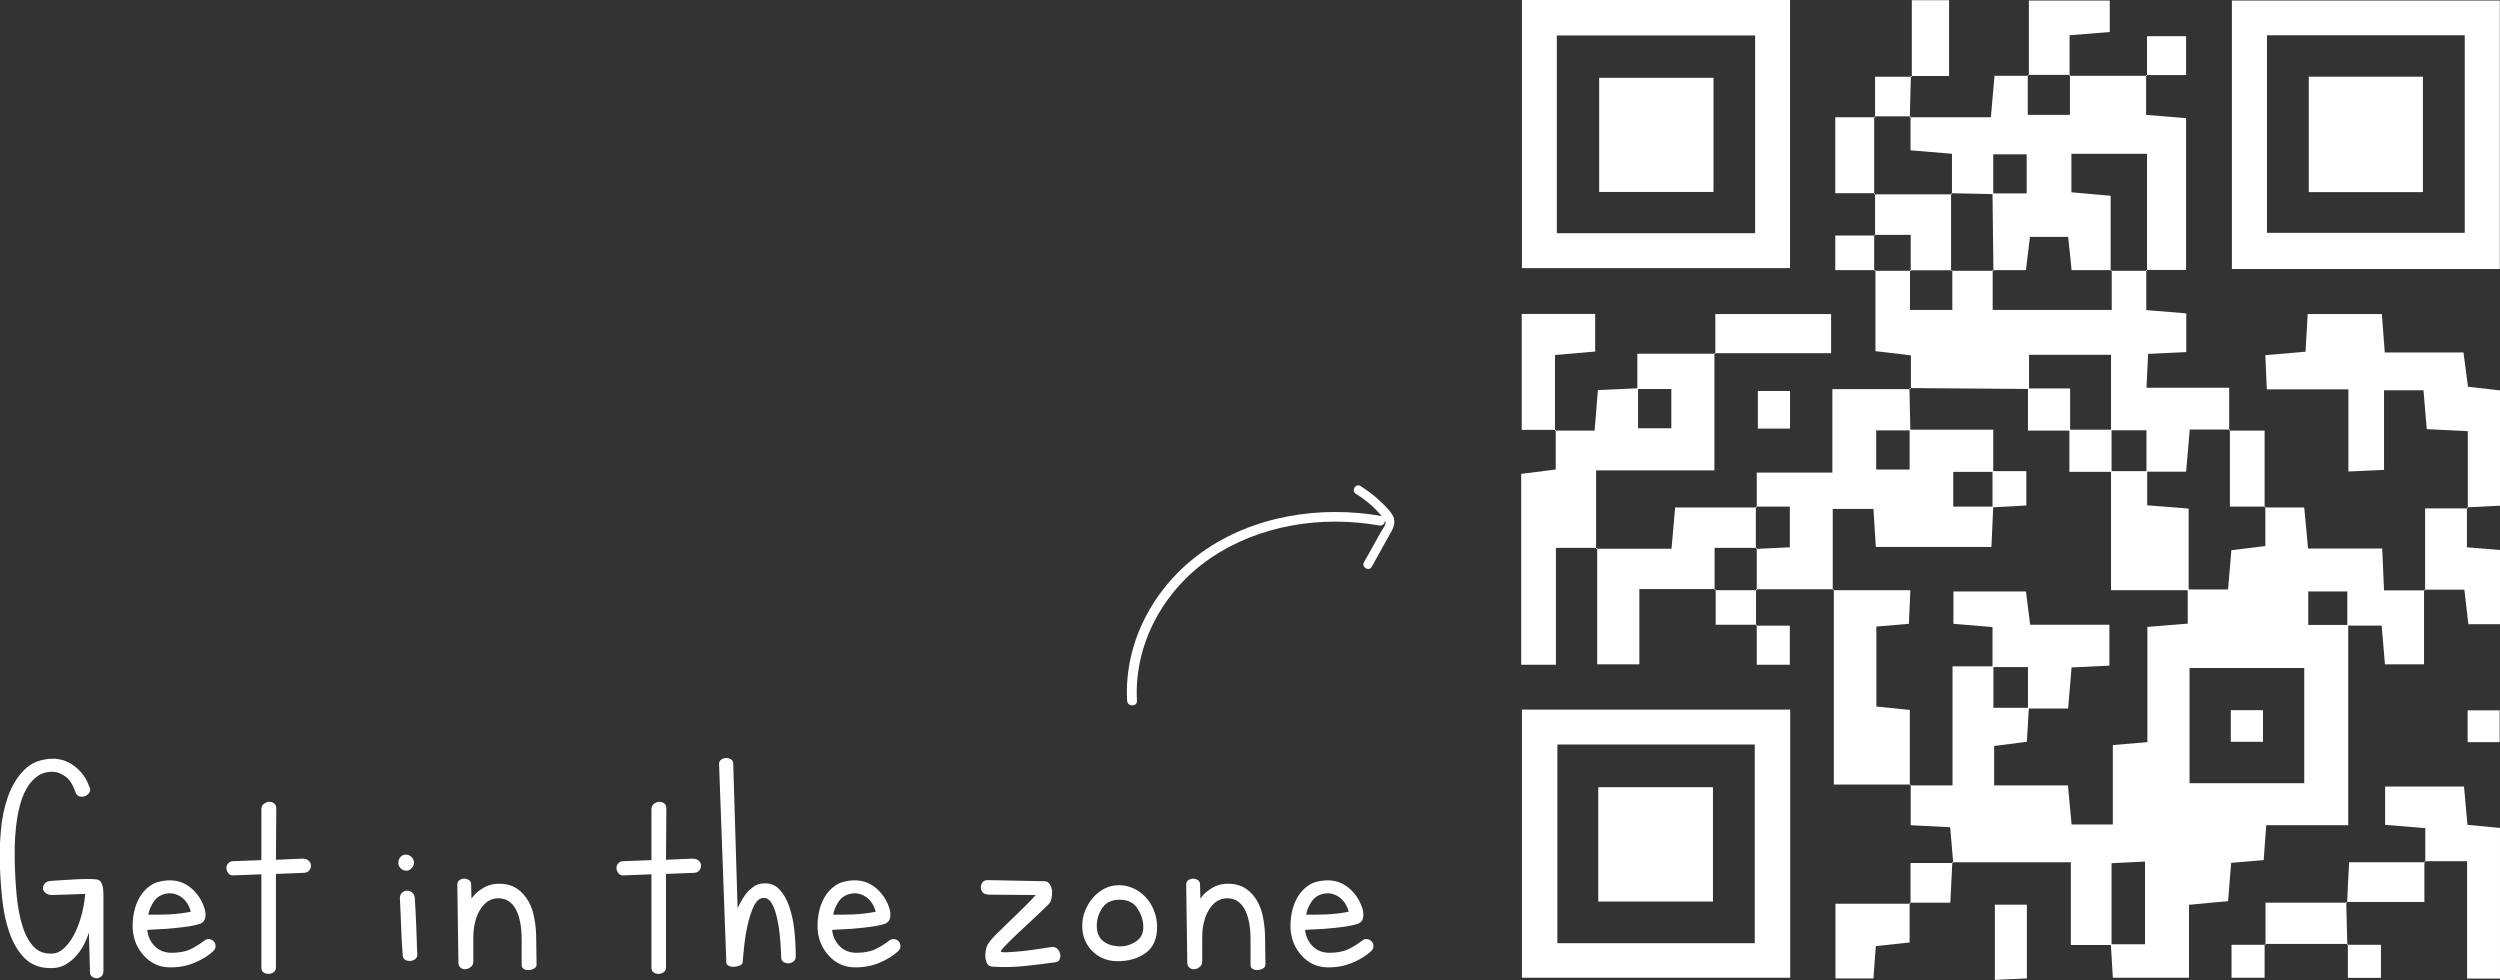 <svg xmlns="http://www.w3.org/2000/svg" id="Layer_2" data-name="Layer 2" viewBox="0 0 137.54 53.92"><rect x="0" y="0" width="137.54" height="53.92" fill="#333333" stroke="none"/><defs><style>      .cls-1 {        fill: #fff;        stroke-width: 0px;      }    </style></defs><g id="Layer_1-2" data-name="Layer 1"><path class="cls-1" d="m76.71,28.57c-.11-.39-.51-.74-.79-1.01-.33-.31-.69-.58-1.07-.82-.27-.17-.53.26-.25.43.32.2.62.42.89.67.14.13.27.26.39.4.05.05.1.11.16.17-.01,0-.01-.01-.02-.02-3.37-.59-7.05-.03-9.88,1.98-2.62,1.86-4.31,4.93-4.13,8.18.02.34.56.35.54,0-.17-3.12,1.47-6.08,4.03-7.83,2.69-1.84,6.13-2.37,9.3-1.81.2.03.31-.12.32-.27,0,.02.02.04.02.06.04.17-.15.4-.23.54-.1.18-.21.37-.31.55-.21.38-.42.76-.64,1.14-.16.28.28.53.43.25.24-.44.49-.88.73-1.32.13-.23.26-.45.38-.68.1-.2.17-.4.11-.62Z"></path><path class="cls-1" d="m107.46,47.48c-.05-.62-.11-1.24-.17-1.97-.7-.04-1.36-.07-2.17-.11v-2.24l-.05.05h2.35v-6.55h2.25v2.28h1.95c-.04.63-.07,1.25-.11,1.87-.69.09-1.26.16-1.8.23v2.17h4.06c.08.83.14,1.51.2,2.15h2.27v-4.37c.69-.06,1.22-.1,1.9-.16v-6.34c.84-.07,1.51-.12,2.22-.18v-1.88h2.22c.07-.83.13-1.5.18-2.16.67-.08,1.23-.15,1.87-.23v-2.17l-.05.05h2.19c.07.74.13,1.41.21,2.26h4.08c.04.8.06,1.43.1,2.3h2.25l-.05-.05v4.12h-2.15c-.05-.63-.11-1.3-.18-2.13h-1.89v-1.88h-2.15v1.84h2.2v11.02h-4.51c-.05.73-.1,1.29-.14,1.92-.61.05-1.13.09-1.79.15-.05.66-.11,1.34-.17,2.11-.69.06-1.36.12-2.15.2v4.01h-4.19c-.04-.59-.07-1.21-.11-1.84h1.88v-4.55c-.67.03-1.23.06-1.84.09v4.5h-2.24v-4.55c-2.28,0-4.4,0-6.53,0,0,0,.05.05.05.05m13.01-4.4h6.31v-6.34h-6.31v6.34Z"></path><path class="cls-1" d="m83.73,0h14.75v14.75h-14.75V0Zm12.83,1.95h-10.91v10.88h10.91V1.95Z"></path><path class="cls-1" d="m137.53,14.8h-14.74V.03h14.74v14.77Zm-12.81-1.99h10.88V1.94h-10.88v10.87Z"></path><path class="cls-1" d="m83.73,39.04h14.76v14.75h-14.76v-14.75Zm1.95,12.85h10.86v-10.93h-10.86v10.93Z"></path><path class="cls-1" d="m118.07,4.13v2.19c.76.06,1.44.12,2.2.18v8.35h-2.2l.05.05v-6.44h-4.16v2.12c.77.07,1.43.13,2.16.19v4.14l.05-.05h-2.2c-.07-.73-.13-1.29-.19-1.83h-2.1c-.08.66-.15,1.23-.22,1.83h-1.84l.05.05c-.02-1.42-.03-2.85-.05-4.27h1.88v-2.15h-1.84v2.19c-.77-.02-1.55-.03-2.32-.05l.05.05v-2.22c-.88-.07-1.55-.13-2.28-.19v-1.87l-.05.05h4.47c.07-.76.13-1.43.2-2.28h1.88l-.05-.05v2.2h2.32v-2.2l-.05.05c1.42,0,2.85,0,4.27,0l-.05-.05Z"></path><path class="cls-1" d="m118.08,14.86v2.2c.76.06,1.43.12,2.2.18v2.13c-.67.03-1.3.06-2.1.1-.03.56-.05,1.13-.09,1.86h4.55v2.35l.05-.05h-2.22c-.07.88-.13,1.55-.2,2.32h-2.18v-2.28h-1.95v-4.15h-4.51v1.88c-2.18-.02-4.37-.03-6.55-.05l.05.05v-1.85c-.65-.08-1.22-.15-1.95-.23v-4.47l-.05.05h2l-.05-.05v2.2h2.33v-2.2l-.05.05h2.32l-.05-.05v2.2h6.55v-2.2l-.05.05h2l-.05-.05Z"></path><path class="cls-1" d="m100.88,32.42h-4.28l.05.05v-2.32l-.05.05c.63-.03,1.26-.06,1.87-.09v-2.24h-1.87l.05.05v-1.92h4.16v-4.59h4.29l-.05-.05c.02.77.03,1.55.05,2.32h-1.88v2.15h1.84v-2.19h4.6v2.32h-2.2v1.91h2.2c-.03.73-.07,1.47-.1,2.22h-6.36c-.05-.74-.09-1.41-.13-2.09h-2.24v4.47l.05-.05Z"></path><path class="cls-1" d="m94.32,19.42v6.46h-6.51v4.31l.05-.05h-2.26v6.43h-1.91v-10.5c.55-.07,1.11-.14,1.9-.24v-2.19l-.05.05h2.19c.06-.76.12-1.43.18-2.23.75-.03,1.48-.07,2.21-.1v2.2h1.83v-2.16h-1.87v-1.94h4.28l-.05-.05Z"></path><path class="cls-1" d="m135.77,27.97v-4.25c-.88-.04-1.51-.07-2.26-.11-.06-.7-.12-1.37-.18-2.14h-2.17v4.38c-.67.03-1.22.06-1.96.09v-4.52h-4.49c-.03-.67-.05-1.23-.08-1.88.77-.07,1.45-.13,2.21-.19.04-.68.08-1.31.12-2.07h4.08c.05.65.1,1.32.16,2.11h4.33c.09.67.16,1.23.25,1.89.55.06,1.12.12,1.77.2v6.34c-.65.03-1.23.06-1.82.09,0,0,.05.05.05.05"></path><path class="cls-1" d="m105.12,43.16h-4.23v-10.74l-.05.05h4.26c-.03.75-.06,1.31-.08,1.85-.7.06-1.22.1-1.79.15v4.4c.65.07,1.21.12,1.84.19v4.14l.05-.05Z"></path><path class="cls-1" d="m87.81,30.19h4.15c.07-.75.13-1.42.2-2.27h4.49l-.05-.05v2.32l.05-.05h-2.32v2.32l.05-.05h-4.19v4.14h-2.32v-6.42l-.05.05"></path><path class="cls-1" d="m133.43,47.43v-1.87c-.77-.06-1.44-.12-2.21-.18v-2.11h4.34c.06.67.12,1.34.19,2.11.58.05,1.14.11,1.79.17v8.29h-1.81v-6.46h-2.35l.05.05Z"></path><path class="cls-1" d="m133.42,32.48v-4.51c.88,0,1.61,0,2.35,0,0,0-.05-.05-.05-.04,0,.69,0,1.38,0,2.18.62.05,1.18.1,1.82.15v4.08h-1.74c-.07-.57-.13-1.14-.22-1.9h-2.21l.05.05"></path><path class="cls-1" d="m85.6,23.65h-1.88v-6.38h4.04v2.07c-.67.06-1.34.11-2.21.19v4.18l.05-.05"></path><path class="cls-1" d="m94.37,19.47v-2.19h6.37v2.15h-6.42l.05.05"></path><path class="cls-1" d="m103.16,12.96v-2.32l-.05.05h4.28l-.05-.05v4.28l.05-.05h-2.32l.05.05v-2h-2l.05.05Z"></path><path class="cls-1" d="m105.06,49.67v2.18c-.62.07-1.19.13-1.86.2-.04.58-.08,1.15-.13,1.78h-2.09v-4.11h4.13l-.05-.05Z"></path><path class="cls-1" d="m111.62,4.18V.03h4.45v1.73c-.65.05-1.32.11-2.21.18v2.23l.05-.05h-2.33l.05.05Z"></path><path class="cls-1" d="m124.64,51.98v-2.32c1.53,0,3.01,0,4.49,0,0,0-.05-.05-.05-.05.02.79.04,1.58.06,2.37l.05-.05c-1.53,0-3.06,0-4.59,0l.05.05Z"></path><polygon class="cls-1" points="103.16 10.63 100.97 10.63 100.97 6.45 103.16 6.45 103.11 6.4 103.11 10.68 103.16 10.63"></polygon><path class="cls-1" d="m105.18,4.22V.01h2.05v4.17c-.73,0-1.42,0-2.11,0,0,0,.05.05.05.05"></path><path class="cls-1" d="m133.38,47.38v2.24c-1.46,0-2.88,0-4.3,0,0,0,.05.05.05.05.03-.69.06-1.38.11-2.23h4.19l-.05-.05"></path><path class="cls-1" d="m109.75,49.77h1.76v4.06c-.55.03-1.1.05-1.76.08v-4.15Z"></path><polygon class="cls-1" points="122.63 23.69 124.59 23.69 124.59 27.92 124.63 27.87 122.68 27.87 122.68 23.64 122.63 23.69"></polygon><path class="cls-1" d="m118.12,4.18V1.99h2.15v2.14h-2.2l.05.05"></path><path class="cls-1" d="m105.11,49.72v-2.24c.81,0,1.58,0,2.35,0,0,0-.05-.05-.05-.05-.03.69-.07,1.37-.11,2.23h-2.24l.05.05"></path><path class="cls-1" d="m103.16,6.45v-2.23c.7,0,1.36,0,2.02,0,0,0-.05-.05-.05-.05-.02.76-.04,1.52-.06,2.28l.05-.05h-2l.05.05Z"></path><path class="cls-1" d="m96.61,32.42c0,.67,0,1.33,0,2l.05-.05h-2.27v-1.95l-.05.05h2.33l-.05-.05Z"></path><rect class="cls-1" x="96.71" y="21.51" width="1.77" height="2.07"></rect><path class="cls-1" d="m96.6,34.42h1.87v2.15h-1.82v-2.19l-.05.05"></path><path class="cls-1" d="m103.16,14.86h-2.19v-1.9h2.19l-.05-.05v2l.05-.05Z"></path><rect class="cls-1" x="135.76" y="39.08" width="1.76" height="1.75"></rect><path class="cls-1" d="m124.59,51.93v1.86h-1.82v-1.81h1.87l-.05-.05"></path><path class="cls-1" d="m129.13,51.98h1.86v1.82h-1.82v-1.87l-.05.05"></path><path class="cls-1" d="m111.57,38.98v-2.28h-1.95v-2.2c-.72-.06-1.39-.12-2.15-.18v-1.78h3.99c.07.54.14,1.11.23,1.83h4.36v2.25c-.69.03-1.32.06-2.08.1-.06.69-.11,1.36-.19,2.26h-2.21Z"></path><path class="cls-1" d="m116.13,25.92h2v1.88c.71.06,1.38.11,2.28.18v4.49h-4.27v-6.55Z"></path><rect class="cls-1" x="111.57" y="21.37" width="2.32" height="2.32"></rect><path class="cls-1" d="m116.17,23.64v2.32h-2.32v-2.32h2.32"></path><path class="cls-1" d="m109.62,27.92v-2h1.86v1.89c-.61.03-1.23.07-1.86.1"></path><rect class="cls-1" x="122.73" y="39.07" width="1.77" height="1.74"></rect><rect class="cls-1" x="87.98" y="4.28" width="6.29" height="6.28"></rect><rect class="cls-1" x="127.02" y="4.22" width="6.28" height="6.35"></rect><rect class="cls-1" x="87.93" y="43.31" width="6.31" height="6.29"></rect><g><path class="cls-1" d="m4.94,43.32c.04.12.03.22-.04.31s-.15.15-.25.18c-.1.03-.2.03-.29,0-.09-.03-.16-.1-.2-.21-.15-.43-.33-.72-.56-.88-.23-.16-.45-.25-.66-.26-.35-.01-.64.07-.89.25-.25.18-.45.42-.61.71s-.28.62-.37.99c-.09.37-.15.73-.19,1.1-.04.37-.06.71-.07,1.03,0,.32,0,.58,0,.78.01.68.05,1.34.11,1.97.06.63.17,1.19.32,1.67.15.48.36.86.62,1.13s.6.4,1.03.37c.23-.01.44-.11.64-.3s.38-.43.54-.73.29-.64.4-1.03c.11-.39.18-.79.22-1.22l-1.82.06c-.15,0-.27-.04-.36-.11-.09-.07-.14-.16-.15-.25,0-.09.03-.18.1-.27.07-.09.2-.14.39-.15.17-.01.37-.03.6-.04s.45-.03.68-.04c.23-.01.44-.02.65-.02s.38,0,.51.02c.27.01.4.29.4.84,0,.21,0,.43,0,.64,0,.21,0,.47,0,.78v2.8c0,.12-.04.21-.12.28s-.16.1-.25.1-.17-.03-.25-.08c-.08-.05-.12-.14-.12-.26l-.06-2.18c-.07.23-.16.45-.28.68-.12.23-.27.44-.44.63-.17.19-.37.35-.59.47-.22.12-.47.18-.75.18-.61.01-1.1-.17-1.47-.54-.37-.37-.65-.85-.85-1.43s-.33-1.22-.4-1.92-.11-1.38-.12-2.03c-.01-.47,0-1.02.06-1.66.05-.64.18-1.25.38-1.83s.5-1.08.89-1.48c.39-.41.93-.62,1.61-.63.17,0,.36.03.56.09.2.06.39.16.58.3.19.14.36.31.51.51.15.2.27.44.35.7Z"></path><path class="cls-1" d="m11.02,50.82c-.15.05-.35.1-.6.14s-.52.07-.8.1c-.28.03-.56.05-.83.06-.27.01-.5.03-.69.04.04.35.17.64.4.88s.53.37.92.38c.41,0,.76-.06,1.04-.19.28-.13.55-.3.82-.51.08-.05.17-.07.26-.05.09.02.17.06.23.13.06.07.09.15.09.26s-.05.21-.16.3c-.27.24-.61.45-1.03.62-.42.17-.87.25-1.35.24-.56-.01-1.03-.23-1.41-.65-.38-.42-.58-.92-.61-1.49-.01-.28.01-.57.07-.87.06-.3.16-.58.31-.84.15-.26.34-.47.58-.64.24-.17.54-.26.9-.29.51-.04.95.09,1.32.39.37.3.63.69.78,1.17.05.19.06.35.03.5s-.12.25-.27.32Zm-.52-.66c-.03-.12-.08-.25-.15-.38-.07-.13-.17-.25-.28-.35-.11-.1-.25-.18-.4-.23-.15-.05-.32-.07-.49-.04-.32.05-.56.2-.72.44s-.26.48-.3.72c.27.01.63,0,1.08-.01.45-.02.87-.07,1.26-.15Z"></path><path class="cls-1" d="m15.18,48.08v5.14c0,.12-.04.21-.13.27-.09.06-.18.09-.28.09s-.19-.03-.27-.08c-.08-.05-.12-.14-.12-.26v-5.14l-1.52.06c-.12.01-.21-.02-.28-.1-.07-.08-.11-.17-.12-.26-.01-.09,0-.18.07-.27.06-.09.15-.14.27-.15l1.58-.06v-2.8c0-.12.04-.22.13-.29.09-.07.18-.11.28-.12.1,0,.19.02.28.08.09.06.13.16.13.29l-.02,2.82,1.46-.06c.15,0,.26.04.34.11s.12.16.13.26c0,.1-.03.19-.1.28-.07.09-.18.13-.31.13l-1.52.06Z"></path><path class="cls-1" d="m21.92,47.44c0-.12.04-.22.13-.31s.19-.12.31-.11c.12.01.22.06.3.15.08.09.12.19.12.31-.01.12-.07.22-.16.31-.09.09-.19.12-.3.11-.12-.01-.22-.06-.3-.15s-.11-.19-.1-.31Zm.08,1.98c0-.13.04-.24.12-.31.08-.07.17-.11.27-.11s.19.03.28.1c.09.07.14.17.15.32.01.19.03.41.04.68.01.27.03.54.04.83.01.29.02.57.03.85,0,.28.02.52.03.72,0,.12-.04.21-.12.27-.08.06-.17.09-.27.1-.1,0-.19-.01-.27-.06-.08-.05-.13-.12-.14-.21-.04-.48-.07-.99-.09-1.54-.02-.55-.04-1.09-.07-1.64Z"></path><path class="cls-1" d="m25.16,48.68c0-.12.04-.21.12-.26.08-.05.17-.08.26-.08s.19.03.26.08c.08.05.12.13.12.22l.02.8c.15-.23.36-.42.65-.59.28-.17.6-.24.95-.23.36.01.67.11.92.28.25.17.45.4.61.68.16.28.27.6.33.96.07.36.1.74.1,1.14l.02,1.38c0,.09-.04.17-.13.22-.09.05-.18.08-.29.09-.1,0-.2-.01-.28-.06-.08-.05-.12-.12-.12-.21v-1.4c0-.72-.11-1.28-.32-1.67-.21-.39-.52-.6-.93-.61-.42-.01-.76.19-1.02.6-.26.41-.39.94-.39,1.58v1.3c0,.12-.04.22-.13.29-.08.07-.18.12-.28.13-.1.01-.2-.01-.28-.07-.08-.06-.13-.16-.13-.29l-.06-4.28Z"></path><path class="cls-1" d="m36.64,48.08v5.14c0,.12-.04.21-.13.27-.09.06-.18.09-.28.09s-.19-.03-.27-.08c-.08-.05-.12-.14-.12-.26v-5.14l-1.52.06c-.12.01-.21-.02-.28-.1-.07-.08-.11-.17-.12-.26-.01-.09,0-.18.07-.27.06-.09.15-.14.27-.15l1.58-.06v-2.8c0-.12.04-.22.13-.29.09-.07.18-.11.28-.12.1,0,.19.02.28.08.09.06.13.16.13.29l-.02,2.82,1.46-.06c.15,0,.26.04.34.11s.12.16.13.26c0,.1-.03.19-.1.28-.07.09-.18.13-.31.13l-1.52.06Z"></path><path class="cls-1" d="m39.56,42.02c0-.09.04-.17.12-.23.08-.06.17-.09.27-.09s.19.03.27.08c.08.05.12.13.12.24l.24,7.94c.08-.16.16-.32.25-.47.09-.15.19-.3.31-.43s.25-.24.4-.33c.15-.09.32-.13.52-.13.33-.01.61.1.83.34s.4.55.53.93c.13.38.23.81.28,1.29.05.48.08.97.08,1.46,0,.12-.04.21-.13.28-.09.07-.18.1-.28.1s-.19-.03-.27-.08c-.08-.05-.12-.14-.12-.26-.03-.97-.12-1.76-.28-2.35-.16-.59-.37-.9-.64-.91-.24-.01-.43.13-.58.44-.15.31-.26.66-.35,1.06-.09.4-.15.8-.19,1.19s-.07.68-.08.85c-.01.08-.07.14-.16.18-.09.04-.19.06-.3.07-.11,0-.21,0-.3-.05s-.14-.1-.14-.18l-.4-10.94Z"></path><path class="cls-1" d="m48.7,50.82c-.15.05-.35.1-.6.14s-.52.07-.8.1c-.28.03-.56.05-.83.06-.27.01-.5.03-.69.04.04.35.17.64.4.88s.53.37.92.38c.41,0,.76-.06,1.04-.19.28-.13.55-.3.82-.51.08-.05.17-.07.26-.05.09.02.17.06.23.13.06.07.09.15.09.26s-.05.21-.16.3c-.27.24-.61.45-1.03.62-.42.17-.87.25-1.35.24-.56-.01-1.03-.23-1.41-.65-.38-.42-.58-.92-.61-1.49-.01-.28.01-.57.07-.87.06-.3.16-.58.31-.84.15-.26.34-.47.58-.64.24-.17.54-.26.9-.29.51-.04.95.09,1.32.39.37.3.63.69.78,1.17.05.19.06.35.03.5s-.12.25-.27.32Zm-.52-.66c-.03-.12-.08-.25-.15-.38-.07-.13-.17-.25-.28-.35-.11-.1-.25-.18-.4-.23-.15-.05-.32-.07-.49-.04-.32.05-.56.2-.72.44s-.26.48-.3.72c.27.01.63,0,1.08-.01.45-.02.87-.07,1.26-.15Z"></path><path class="cls-1" d="m54.32,49.2c-.12,0-.21-.04-.27-.12-.06-.08-.09-.17-.09-.26s.03-.19.09-.27c.06-.08.15-.13.27-.13l3.12.06c.13,0,.24.05.31.16.07.11.12.23.13.37.01.14,0,.28-.03.42-.03.14-.09.25-.17.33-.17.17-.41.4-.7.67-.29.27-.58.54-.87.81-.29.27-.53.51-.74.72s-.31.34-.31.38.11.06.34.05.49-.03.8-.06.62-.07.93-.12c.31-.05.56-.08.73-.11.12-.01.22.02.3.09.08.07.13.16.16.27s.02.21-.02.31c-.04.1-.12.16-.24.17-.47.07-1.01.13-1.63.2-.62.07-1.24.08-1.85.04-.12-.01-.21-.07-.27-.17-.06-.1-.09-.22-.1-.35s0-.27.03-.41.07-.26.14-.35c.13-.19.32-.4.55-.62.23-.23.47-.46.72-.7.25-.24.49-.48.73-.71.24-.23.44-.45.6-.63l-2.66-.02Z"></path><path class="cls-1" d="m61.56,48.7c.28,0,.54.06.79.17.25.11.47.27.66.47.19.2.35.44.46.71s.18.57.19.89c.01.68-.2,1.18-.63,1.49-.43.31-.96.46-1.59.45-.25,0-.49-.05-.72-.14-.23-.09-.43-.23-.61-.4-.18-.17-.32-.38-.42-.61-.1-.23-.15-.5-.15-.79s.05-.57.16-.84c.11-.27.25-.5.43-.71.18-.21.39-.37.63-.5.24-.13.51-.19.8-.19Zm1.34,2.26c-.01-.35-.12-.67-.32-.98-.2-.31-.51-.47-.94-.48-.44-.01-.77.13-.98.43-.21.3-.32.64-.32,1.01,0,.35.1.61.31.8s.48.29.83.32c.35.03.67-.05.98-.24.31-.19.45-.47.44-.86Z"></path><path class="cls-1" d="m65.26,48.68c0-.12.04-.21.12-.26.08-.05.17-.08.26-.08s.19.03.26.08c.08.05.12.13.12.22l.02.8c.15-.23.36-.42.65-.59.28-.17.6-.24.95-.23.36.01.67.11.92.28.25.17.45.4.61.68.16.28.27.6.33.96.07.36.1.74.1,1.14l.02,1.38c0,.09-.04.17-.13.22-.09.05-.18.08-.29.09-.1,0-.2-.01-.28-.06-.08-.05-.12-.12-.12-.21v-1.4c0-.72-.11-1.28-.32-1.67-.21-.39-.52-.6-.93-.61-.42-.01-.76.19-1.02.6-.26.41-.39.94-.39,1.58v1.3c0,.12-.04.22-.13.29-.08.07-.18.12-.28.13-.1.01-.2-.01-.28-.07-.08-.06-.13-.16-.13-.29l-.06-4.28Z"></path><path class="cls-1" d="m74.72,50.82c-.15.05-.35.1-.6.14s-.52.07-.8.1c-.28.03-.56.05-.83.06-.27.01-.5.03-.69.04.04.35.17.64.4.88s.53.37.92.38c.41,0,.76-.06,1.04-.19.28-.13.55-.3.82-.51.08-.05.17-.07.26-.05.09.02.17.06.23.13.06.07.09.15.09.26s-.05.21-.16.3c-.27.24-.61.45-1.03.62-.42.17-.87.25-1.35.24-.56-.01-1.03-.23-1.41-.65-.38-.42-.58-.92-.61-1.49-.01-.28.01-.57.07-.87.06-.3.16-.58.31-.84.15-.26.34-.47.58-.64.24-.17.54-.26.9-.29.51-.04.95.09,1.32.39.37.3.63.69.78,1.17.05.19.06.35.03.5s-.12.25-.27.32Zm-.52-.66c-.03-.12-.08-.25-.15-.38-.07-.13-.17-.25-.28-.35-.11-.1-.25-.18-.4-.23-.15-.05-.32-.07-.49-.04-.32.05-.56.2-.72.44s-.26.48-.3.72c.27.01.63,0,1.08-.01.45-.02.87-.07,1.26-.15Z"></path></g></g></svg>